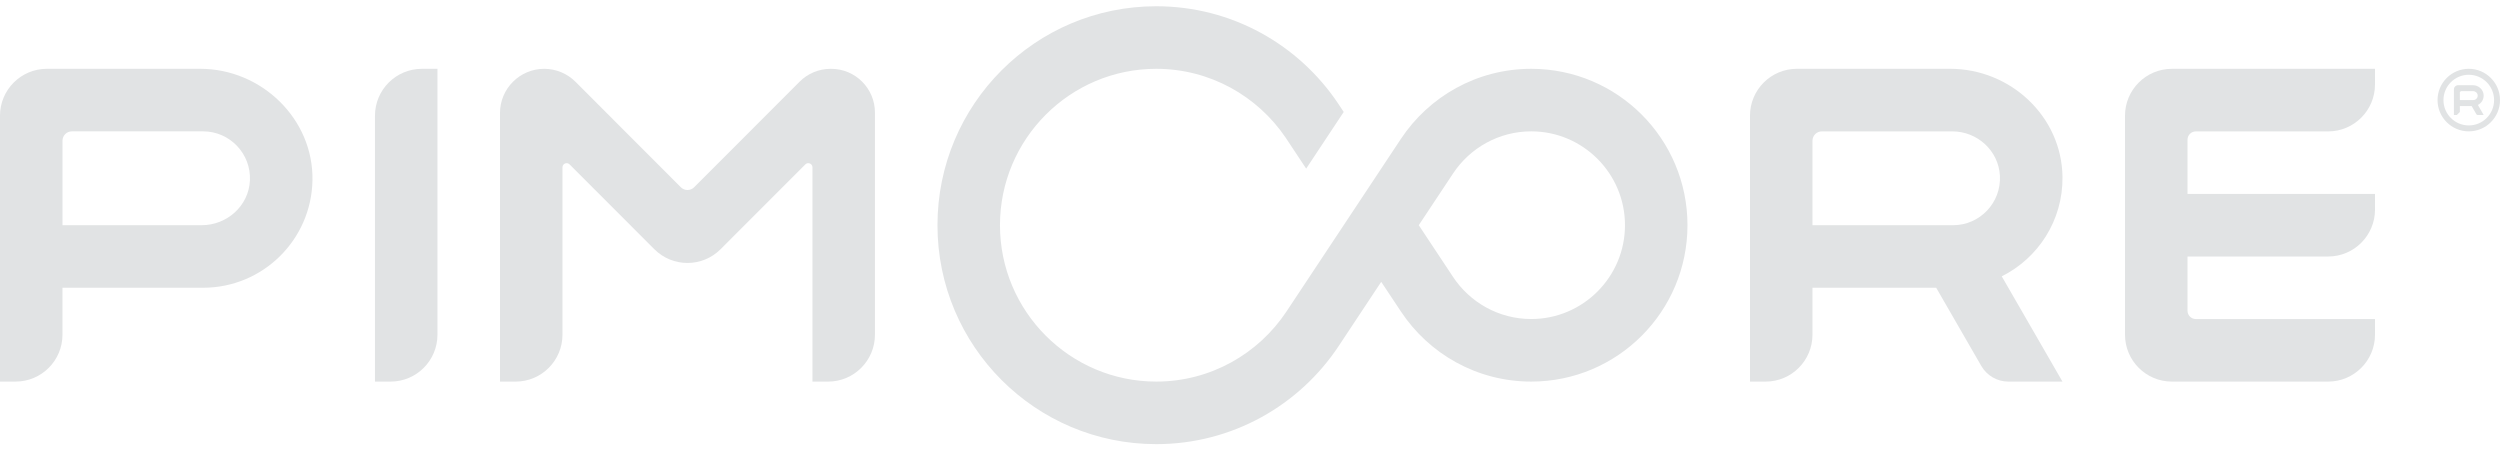 <svg width="383" height="69" viewBox="0 0 383 69" fill="none" xmlns="http://www.w3.org/2000/svg">
<g clip-path="url(#clip0_5044_2616)">
<path d="M363.85 12.939V10.543H332.733C328.765 10.543 325.55 13.764 325.55 17.729V51.275C325.55 55.242 328.767 58.46 332.733 58.46H356.671C360.635 58.46 363.85 55.24 363.85 51.275V48.879H336.402C335.698 48.879 335.127 48.304 335.127 47.602V39.297H356.671C360.635 39.297 363.85 36.077 363.85 32.108V29.712H335.127V21.407C335.127 20.702 335.698 20.131 336.402 20.131H356.669C360.633 20.131 363.848 16.915 363.848 12.945" fill="#E1E3E4"/>
<path d="M279.109 20.127H299.094C302.93 20.127 306.18 23.087 306.387 26.918C306.609 31.058 303.305 34.502 299.219 34.502H277.671V21.561C277.671 20.767 278.317 20.127 279.109 20.127ZM315.973 27.102C315.86 17.846 308.009 10.54 298.761 10.54H275.281C271.313 10.54 268.098 13.76 268.098 17.73V58.461H270.492C274.46 58.461 277.671 55.24 277.671 51.271V44.082H296.624L303.533 56.061C304.389 57.544 305.969 58.461 307.677 58.461H315.971L306.666 42.334C312.239 39.558 316.052 33.772 315.973 27.102Z" fill="#E1E3E4"/>
<path d="M122.506 12.508L106.338 28.691C105.775 29.25 104.867 29.25 104.308 28.691L88.163 12.527C86.891 11.258 85.168 10.543 83.373 10.543C79.632 10.543 76.598 13.579 76.598 17.321V58.462H78.992C82.956 58.462 86.171 55.242 86.171 51.273V25.635C86.171 25.068 86.859 24.782 87.259 25.185L100.241 38.178C103.048 40.988 107.592 40.988 110.396 38.178L123.378 25.185C123.784 24.782 124.469 25.068 124.469 25.635V58.462H126.863C130.827 58.462 134.042 55.242 134.042 51.273V17.254C134.042 13.547 131.04 10.545 127.34 10.545H127.242C125.463 10.545 123.759 11.251 122.503 12.51" fill="#E1E3E4"/>
<path d="M59.84 58.46H57.446V17.729C57.446 13.761 60.663 10.543 64.629 10.543H67.019V51.271C67.019 55.242 63.806 58.46 59.84 58.46Z" fill="#E1E3E4"/>
<path d="M30.906 34.5H9.573V21.562C9.573 20.769 10.215 20.123 11.011 20.123H31.117C35.196 20.123 38.492 23.544 38.288 27.673C38.101 31.535 34.773 34.5 30.906 34.5ZM30.676 10.541H7.177C3.213 10.541 -0.002 13.761 -0.002 17.731V58.458H2.388C6.36 58.458 9.571 55.238 9.571 51.273V44.083H31.115C40.261 44.083 47.701 36.75 47.869 27.634C48.045 18.235 40.066 10.541 30.676 10.541Z" fill="#E1E3E4"/>
<path d="M234.586 48.875C229.576 48.875 225.154 46.295 222.582 42.387L217.355 34.498L222.625 26.554C225.198 22.68 229.601 20.123 234.586 20.123C242.504 20.123 248.948 26.573 248.948 34.498C248.948 42.424 242.504 48.875 234.586 48.875ZM234.586 10.542C226.242 10.542 218.898 14.812 214.61 21.292L197.086 47.727C192.793 54.192 185.454 58.459 177.134 58.459C163.934 58.459 153.196 47.712 153.196 34.5C153.196 21.289 163.934 10.542 177.134 10.542C185.372 10.542 192.653 14.73 196.962 21.089L200.106 25.833L205.857 17.152L205.009 15.872C198.995 6.879 188.758 0.958 177.134 0.958C158.627 0.958 143.621 15.977 143.621 34.5C143.621 53.023 158.627 68.042 177.134 68.042C188.806 68.042 199.085 62.069 205.087 53.011L211.602 43.177L214.628 47.733C218.913 54.198 226.252 58.459 234.584 58.459C247.803 58.459 258.521 47.733 258.521 34.5C258.521 21.267 247.805 10.542 234.586 10.542Z" fill="#E1E3E4"/>
<path d="M377.008 13.963H378.869C379.225 13.963 379.549 14.226 379.582 14.582C379.62 14.989 379.3 15.334 378.898 15.334H376.849V14.124L377.006 13.963H377.008ZM380.495 14.571C380.453 13.71 379.71 13.053 378.848 13.053H376.577C376.225 13.053 375.939 13.338 375.939 13.691V17.616H376.393L376.851 17.158V16.246H378.657L379.4 17.534L379.54 17.616H380.497L379.614 16.079C380.158 15.805 380.526 15.23 380.497 14.569" fill="#E1E3E4"/>
<path d="M378.216 10.541C375.577 10.541 373.431 12.69 373.431 15.335C373.431 17.98 375.577 20.125 378.216 20.125C380.855 20.125 383.002 17.976 383.002 15.335C383.002 12.694 380.859 10.541 378.216 10.541ZM378.216 11.454C380.355 11.454 382.094 13.192 382.094 15.335C382.094 17.478 380.357 19.216 378.216 19.216C376.075 19.216 374.338 17.478 374.338 15.335C374.338 13.192 376.075 11.454 378.216 11.454Z" fill="#E1E3E4"/>
</g>
<defs>
<clipPath id="clip0_5044_2616">
<rect width="383" height="69" fill="white"/>
</clipPath>
</defs>
</svg>
